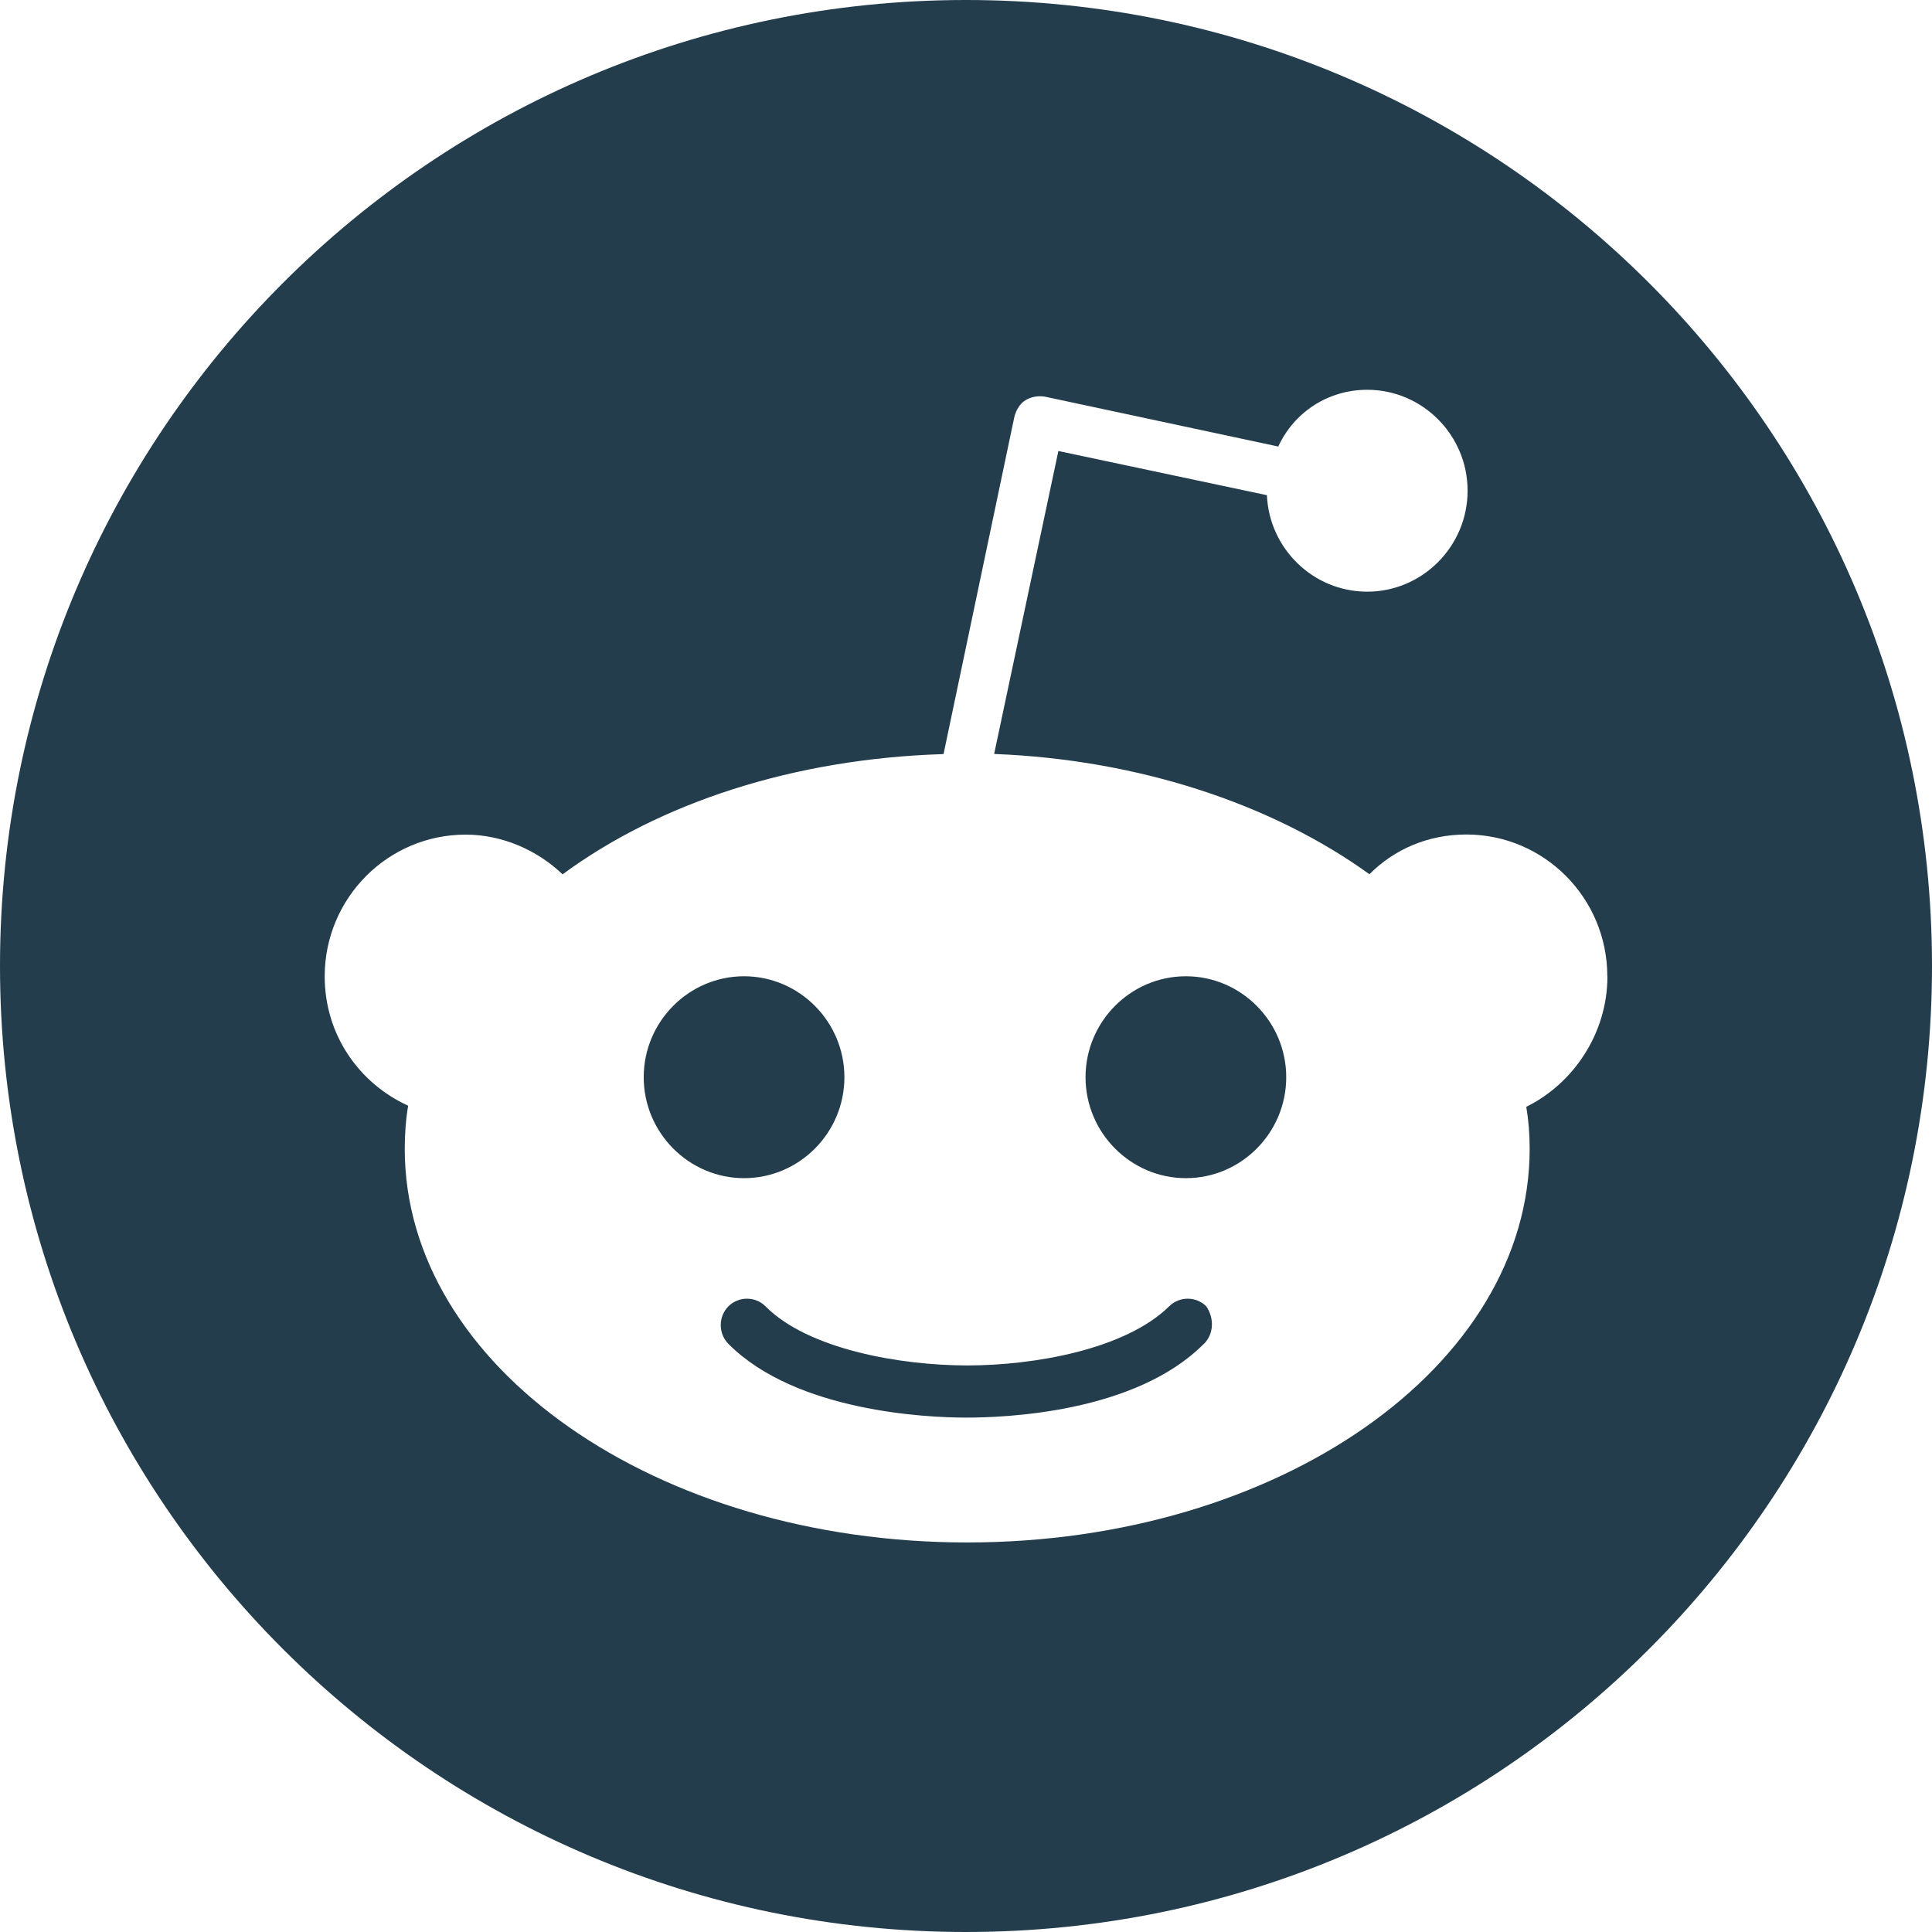 <?xml version="1.0" encoding="UTF-8" standalone="no"?>
<svg
   viewBox="0 0 16 16"
   version="1.1"
   id="svg1"
   sodipodi:docname="reddit.svg"
   inkscape:version="1.3.2 (091e20e, 2023-11-25, custom)"
   xmlns:inkscape="http://www.inkscape.org/namespaces/inkscape"
   xmlns:sodipodi="http://sodipodi.sourceforge.net/DTD/sodipodi-0.dtd"
   xmlns="http://www.w3.org/2000/svg"
   xmlns:svg="http://www.w3.org/2000/svg">
  <defs
     id="defs1" />
  <sodipodi:namedview
     id="namedview1"
     pagecolor="#ffffff"
     bordercolor="#000000"
     borderopacity="0.25"
     inkscape:showpageshadow="2"
     inkscape:pageopacity="0.0"
     inkscape:pagecheckerboard="0"
     inkscape:deskcolor="#d1d1d1"
     inkscape:zoom="50.8125"
     inkscape:cx="7.9901599"
     inkscape:cy="8"
     inkscape:window-width="1920"
     inkscape:window-height="1009"
     inkscape:window-x="1912"
     inkscape:window-y="-8"
     inkscape:window-maximized="1"
     inkscape:current-layer="svg1" />
  <path
     d="m8 16c4.418 0 8-3.582 8-8s-3.582-8-8-8-8 3.582-8 8 3.582 8 8 8zm5.311-7.915c0-.648-.523-1.174-1.167-1.174-.317 0-.597.122-.803.329-.793-.573-1.895-.949-3.108-.996l.532-2.509 1.727.366c.019.442.383.799.831.799.457 0 .831-.376.831-.836s-.373-.836-.831-.836c-.327 0-.607.188-.737.47l-1.932-.413c-.056-.009-.112 0-.159.028-.047.028-.075.075-.093.132l-.588 2.8c-1.241.038-2.352.404-3.155.996-.205-.197-.495-.329-.803-.329-.644 0-1.167.526-1.167 1.174 0 .479.28.883.691 1.071-.019.113-.028.235-.028.357 0 1.804 2.081 3.26 4.658 3.26s4.658-1.456 4.658-3.26c0-.122-.009-.235-.028-.348.383-.188.672-.601.672-1.081zm-7.98.836c0-.46.373-.836.831-.836.457 0 .831.376.831.836 0 .46-.373.836-.831.836-.457 0-.831-.376-.831-.836zm4.639 2.208c-.569.573-1.652.611-1.969.611s-1.409-.047-1.969-.611c-.084-.085-.084-.226 0-.31.084-.085.224-.085.308 0 .355.357 1.12.489 1.671.489.551 0 1.307-.132 1.671-.489.084-.085.224-.085.308 0 .065.094.065.226-.019.31zm-.149-1.372c-.457 0-.831-.376-.831-.836 0-.46.373-.836.831-.836.457 0 .831.376.831.836 0 .46-.373.836-.831.836z"
     fill="#fff"
     fill-rule="evenodd"
     id="path1"
     style="fill:#233d4d;fill-opacity:1" />
</svg>
